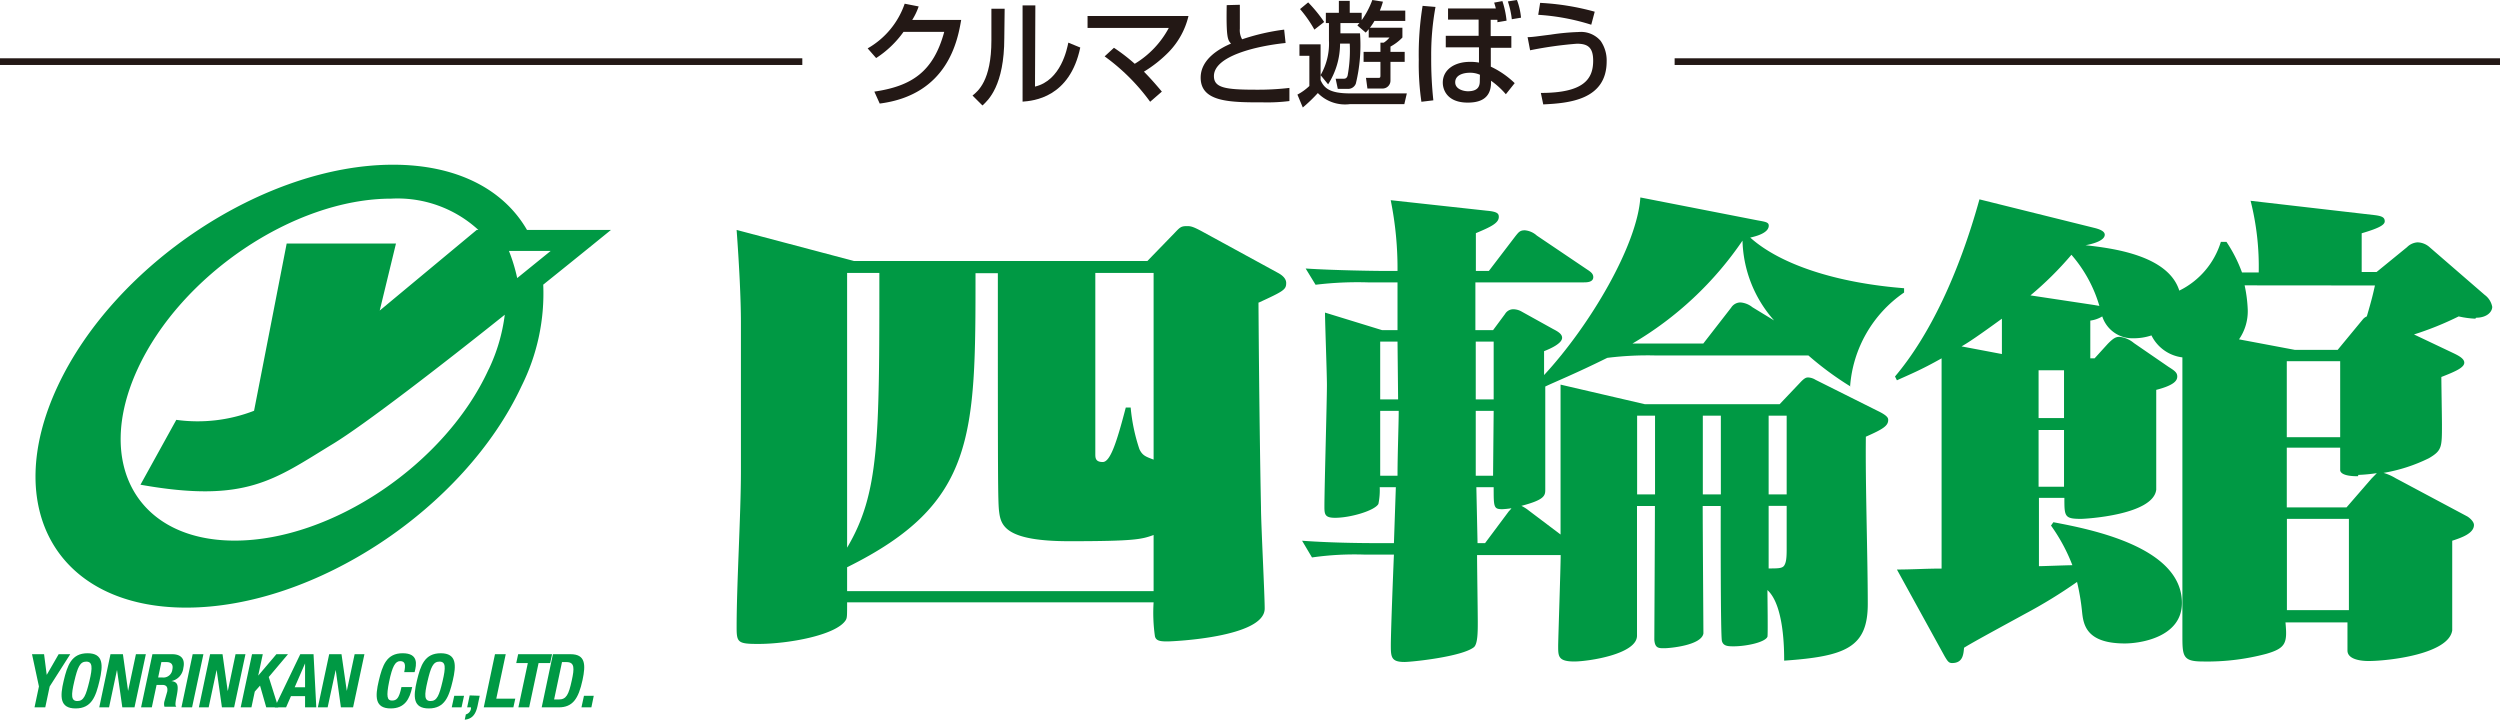 <svg id="レイヤー_1" data-name="レイヤー 1" xmlns="http://www.w3.org/2000/svg" viewBox="0 0 209.3 60.25"><defs><style>.cls-1{fill:none;stroke:#231815;stroke-miterlimit:2;stroke-width:0.56px;}.cls-2{fill:#231815;}.cls-3{fill:#094;}</style></defs><title>アートボード 1</title><line class="cls-1" x1="140.2" y1="5.16" x2="209.3" y2="5.16"/><line class="cls-1" y1="5.16" x2="67.17" y2="5.16"/><path class="cls-2" d="M80.47,1.67c-.28,1.6-1.06,6.26-6.82,7l-.45-1c3.11-.46,4.94-1.64,5.85-5H75.64a8.4,8.4,0,0,1-2.29,2.19l-.71-.81A6.86,6.86,0,0,0,75.74.31l1.17.23a5.33,5.33,0,0,1-.54,1.13Z"/><path class="cls-2" d="M84.08,3.17c0,4-1.35,5.23-1.83,5.66L81.42,8C81.86,7.64,83,6.78,83,3.38V.73h1.11Zm2.57,4.08c2.19-.52,2.69-3.2,2.79-3.68l1,.41c-.88,4.2-3.92,4.46-4.83,4.53V.45h1.07Z"/><path class="cls-2" d="M96.29,8.52a17,17,0,0,0-3.81-3.8L93.26,4A15.71,15.71,0,0,1,95,5.34a7.77,7.77,0,0,0,2.85-3h-6.8v-1h8.45a6.46,6.46,0,0,1-1.64,3A10.63,10.63,0,0,1,95.77,6c.69.7,1.18,1.29,1.5,1.67Z"/><path class="cls-2" d="M103.8.4c0,.29,0,.86,0,2a1.53,1.53,0,0,0,.19.89,18.18,18.18,0,0,1,3.52-.81l.12,1.12c-2.44.25-6,1.09-6,2.77,0,1,1,1.14,3.57,1.14a22.57,22.57,0,0,0,2.75-.15v1.1a15,15,0,0,1-2.19.11c-2.73,0-5.24,0-5.24-2.07,0-1.61,1.7-2.49,2.54-2.85-.27-.3-.41-.46-.36-3.22Z"/><path class="cls-2" d="M108.79,3.71h1.77v3c.3.67.76,1.11,2.48,1.11h4.74l-.21.9H113a3.19,3.19,0,0,1-2.67-.93A13.17,13.17,0,0,1,109.07,9l-.45-1.08a4.52,4.52,0,0,0,1-.72V4.67h-.83ZM109.52.2a12,12,0,0,1,1.34,1.64l-.82.64a10.25,10.25,0,0,0-1.2-1.72ZM114,1.69A7,7,0,0,0,114.89,0l.89.14a6.22,6.22,0,0,1-.26.75h2.13v.86h-2.58a4.18,4.18,0,0,1-.38.57h2.72v.82a4,4,0,0,1-1,.76v.44h1.19v.84h-1.19V6.74a.66.66,0,0,1-.71.67h-1.22l-.12-.89,1,0c.17,0,.21,0,.21-.21V5.18h-1.41V4.34h1.41V3.57h.28a2,2,0,0,0,.48-.43h-1.74v-.7c-.12.15-.14.17-.25.29l-.7-.6a1.44,1.44,0,0,1,.18-.2h-1.6v.86h1.64A13.59,13.59,0,0,1,113.51,7a.69.69,0,0,1-.7.44H112l-.18-.85h.68c.18,0,.26-.08.32-.25A11.57,11.57,0,0,0,113,3.65h-.81a6.34,6.34,0,0,1-1,3.41l-.63-.77a5.29,5.29,0,0,0,.7-2.9V1.93H111V1.07h1.09v-1H113v1h1Z"/><path class="cls-2" d="M120.18.58a22.07,22.07,0,0,0-.36,4.17A32.17,32.17,0,0,0,120,8.4l-1,.12A21.76,21.76,0,0,1,118.78,5,25.38,25.38,0,0,1,119.1.49Zm5.6-.49a7.61,7.61,0,0,1,.35,1.64l-.77.13a.87.87,0,0,0,0-.2h-.56l0,1.36h1.73V4h-1.72l0,1.58a7.4,7.4,0,0,1,2,1.38l-.74.93a6.79,6.79,0,0,0-1.24-1.13V6.9c0,1.47-1.1,1.69-1.95,1.69-1.77,0-2.09-1.13-2.09-1.67,0-1.1,1-1.74,2.26-1.74a3.84,3.84,0,0,1,.77.06l0-1.28h-2.78V3h2.75l0-1.36h-2.56V.71h4a4.84,4.84,0,0,0-.14-.49ZM123.9,6.26a2,2,0,0,0-.84-.17c-.55,0-1.23.19-1.23.8s.76.75,1.06.75c1,0,1-.59,1-.93Zm2.67-4.65a7.55,7.55,0,0,0-.33-1.49L127,0a5.63,5.63,0,0,1,.34,1.48Z"/><path class="cls-2" d="M129,7.78c3.59,0,4.38-1.16,4.38-2.7,0-1.12-.46-1.42-1.36-1.42a32.05,32.05,0,0,0-3.92.55l-.21-1.1c.37,0,.73-.06,1.93-.21a19.05,19.05,0,0,1,2.35-.22,2.16,2.16,0,0,1,1.84.75,2.88,2.88,0,0,1,.5,1.7c0,3.24-3.17,3.51-5.31,3.61Zm4.22-5.71a18.49,18.49,0,0,0-4.44-.83l.16-1a21.05,21.05,0,0,1,4.57.74Z"/><path class="cls-3" d="M105.36,25.33c0,.08.06,9.67.21,17.14,0,1.36.31,7.28.31,8.48,0,2.43-7.79,2.75-8.1,2.75-.52,0-1,0-1.09-.44a13.81,13.81,0,0,1-.11-2.83H70.92c0,1.16,0,1.28-.11,1.48-.78,1.27-4.83,2-7.32,2-1.72,0-1.82-.12-1.82-1.4,0-3.63.36-9.47.36-13.07V27c0-2-.15-4.87-.36-7.75l9.82,2.6H96.06l2.29-2.36c.42-.44.52-.56,1-.56.31,0,.47,0,1.35.48L107,22.85c.37.2.68.48.68.84,0,.56-.21.68-2.29,1.64M96.58,44.79c-1,.36-1.55.52-7.06.52-5.3,0-5.72-1.28-5.87-2.44-.11-.84-.11-2.56-.11-20H81.67c0,13.67,0,19.3-10.75,24.62v2H96.58ZM70.92,22.85v23c2.7-4.56,2.7-9,2.7-23Zm25.66,0H91.7V38c0,.32,0,.68.62.68s1.15-1.56,1.93-4.56h.41a15.2,15.2,0,0,0,.73,3.48c.26.56.57.64,1.19.88Z"/><path class="cls-3" d="M154.93,32.36a26.37,26.37,0,0,1-3.53-2.6H138.62a27.27,27.27,0,0,0-4.06.2c-2.75,1.36-4.36,2-5.19,2.4,0,1.36,0,7.36,0,8.59,0,.52,0,.88-2,1.4a3.25,3.25,0,0,1,.63.4l2.65,2V32.2l7.06,1.64h11.28l1.71-1.8c.37-.4.52-.44.68-.44a1.3,1.3,0,0,1,.62.2l5.2,2.6c.83.4.88.6.88.76,0,.48-.41.76-1.87,1.4-.05,3.91.16,10.11.16,14,0,3.63-1.82,4.39-7,4.75,0-.88,0-4.63-1.4-5.91,0,.56.05,3.75,0,3.91-.21.48-1.82.8-2.81.8-.46,0-.88,0-1-.44s-.1-9.79-.1-11.31h-1.51c0,1.68.06,10.47.06,10.67-.16,1-2.81,1.24-3.28,1.24s-.78,0-.83-.72c0-.08.05-9.43.05-11.19h-1.5V53.22c0,1.56-4.11,2.16-5.25,2.16-1.35,0-1.35-.44-1.35-1.28,0-.6.21-6.63.21-7.63h-7c0,.88.06,4.8.06,5.6s0,1.83-.32,2.11c-1,.8-5.19,1.24-5.82,1.24-1.09,0-1.14-.4-1.14-1.36,0-1.2.21-6.51.26-7.63h-2.49a25,25,0,0,0-4.37.24l-.83-1.4c2.7.2,5.72.2,6.13.2h1.56l.16-4.68h-1.35a5.73,5.73,0,0,1-.11,1.4c-.31.56-2.33,1.16-3.63,1.16-.84,0-.89-.28-.89-.92,0-1.64.21-8.75.21-10.19,0-1-.16-5.2-.16-6.07l4.78,1.47H117v-4h-2.49a29,29,0,0,0-4.37.2l-.83-1.36c2.44.16,5.93.2,6.13.2H117a28.75,28.75,0,0,0-.57-5.92l8.05.88c.88.08,1,.24,1,.52,0,.52-.68.84-1.92,1.36v3.16h1.09l2.23-2.92c.26-.32.37-.48.78-.48a1.72,1.72,0,0,1,1,.44l4.21,2.84c.31.2.52.36.52.64,0,.44-.57.44-.78.44h-9.09v4H125L126,26.29a.81.81,0,0,1,.68-.4,1.44,1.44,0,0,1,.72.2l2.65,1.47c.47.24.73.44.73.72,0,.48-1,.92-1.51,1.12v2c3.85-4.16,7.8-10.87,8.06-14.87l9.82,1.92c.67.12.93.16.93.44,0,.6-1,.88-1.55,1,2.54,2.28,7.27,3.8,12.88,4.24v.36a10.45,10.45,0,0,0-4.52,7.87M117,28.6h-1.45v4.84h1.5Zm-1.45,5.8v5.43H117c0-1.79.1-4.31.1-5.43Zm9.5-5.8h-1.5v4.84h1.5Zm0,5.8h-1.5c0,1.36,0,1.76,0,5.43h1.45Zm.73,8.23c-.73,0-.73-.16-.73-1.84H123.6l.1,4.68h.63l2-2.68a1.44,1.44,0,0,0,.21-.24,6.86,6.86,0,0,1-.78.08m20.16-22.54a28.69,28.69,0,0,1-9.25,8.67l2.86,0h3.07l2.33-3a.93.93,0,0,1,.78-.44,1.82,1.82,0,0,1,1,.4l1.82,1.11a10.44,10.44,0,0,1-2.65-6.79M138.56,34.8h-1.5v6.59h1.5Zm5.51,0h-1.51v6.59h1.51Zm5.51,0h-1.51v6.59h1.51Zm0,7.55h-1.51v5.24c.78,0,1.14,0,1.3-.24s.21-.6.21-1.36Z"/><path class="cls-3" d="M207.24,26.68a7.56,7.56,0,0,1-1.4-.19A26.21,26.21,0,0,1,202.1,28l3.12,1.48c.41.2,1.09.48,1.09.88s-.68.72-1.92,1.2c0,.6.05,3.36.05,4,0,1.88,0,2.16-1.09,2.8a13.75,13.75,0,0,1-3.8,1.23,4.23,4.23,0,0,1,1,.44l6,3.2c.21.12.57.44.57.72,0,.72-1.09,1.08-1.82,1.32,0,1.2,0,7.15,0,7.51-.31,2-5.4,2.56-7,2.56-.73,0-1.77-.16-1.77-.88,0-.32,0-2,0-2.35h-5.19c.16,1.71.05,2.15-1.61,2.63a19.25,19.25,0,0,1-5.3.64c-1.72,0-1.72-.44-1.72-2.28V29.92a3.34,3.34,0,0,1-2.59-1.84,4.65,4.65,0,0,1-1.51.24A2.65,2.65,0,0,1,176,26.49a2.53,2.53,0,0,1-1,.35V30h.36l1.09-1.2c.47-.48.68-.6,1-.6a2.26,2.26,0,0,1,1.2.52l2.91,2c.51.32.72.48.72.8s-.21.72-1.76,1.12V41c-.26,2.12-5.93,2.44-6.29,2.44-1.4,0-1.4-.2-1.4-1.76h-2.13v5.72c.36,0,2.33-.08,2.8-.08A14.77,14.77,0,0,0,171.71,44l.2-.28c3.17.6,10.76,2.08,10.76,6.76,0,2.87-3.48,3.39-4.78,3.39-3.33,0-3.48-1.67-3.59-2.75a18.84,18.84,0,0,0-.41-2.4,41.53,41.53,0,0,1-4.37,2.68c-1.14.63-4.41,2.39-5.09,2.83-.05.56-.1,1.28-1,1.28-.26,0-.36-.12-.62-.56l-4-7.27c1.24,0,2.49-.08,3.74-.08V30c-1.77,1-2.7,1.36-3.74,1.84l-.16-.32c2.91-3.44,5.35-8.63,7.07-14.83l9.66,2.4c.31.08.83.24.83.56,0,.48-.93.76-1.61.88,2.13.24,6.91.8,7.85,3.8a6.74,6.74,0,0,0,3.48-4.08h.47a12,12,0,0,1,1.3,2.56h1.4a22.48,22.48,0,0,0-.68-6l10.39,1.2c.63.08.84.2.84.52s-.57.6-1.93,1v3.24h1.25l2.55-2.08a1.35,1.35,0,0,1,.88-.4,1.57,1.57,0,0,1,1,.4l4.62,4a1.6,1.6,0,0,1,.63,1c0,.4-.42.91-1.36.91m-39.69.08c-1.87,1.36-2.81,2-3.38,2.32l3.38.64Zm5.82-5.35a28.06,28.06,0,0,1-3.43,3.4l5.3.8.47.08a11.41,11.41,0,0,0-2.34-4.28M172.8,31h-2.13v4h2.13Zm0,5h-2.13v4.75h2.13Zm15.12-12.11a11.82,11.82,0,0,1,.26,2,4.13,4.13,0,0,1-.73,2.52l4.67.88h3.59l2.08-2.52a.88.88,0,0,1,.36-.28c.42-1.43.52-1.87.68-2.59Zm8,6.35h-4.47v6.36h4.47Zm1.5,9.63c-.31,0-1.4,0-1.5-.48V37.48h-4.47v5h5l2.08-2.4.46-.47a13.24,13.24,0,0,1-1.56.15m-.78,3.68h-5.19v7.64h5.19Z"/><path class="cls-3" d="M51.12,19.25h-7c-1.94-3.37-5.83-5.46-11.21-5.46-10.72,0-23.29,8.3-28.08,18.54s0,18.54,10.76,18.54,23.29-8.3,28.07-18.54a17.35,17.35,0,0,0,1.82-8.5c3.28-2.63,5.67-4.58,5.67-4.58M40.9,30.94c-3.62,7.91-13.13,14.32-21.25,14.32S7.88,38.85,11.5,30.94,24.64,16.63,32.76,16.63a10,10,0,0,1,7.29,2.62h-.14L31.79,26l1.36-5.61H24l-2.73,14a13.06,13.06,0,0,1-6.51.76l-3,5.43c8.86,1.58,11.2-.43,16.12-3.42,2.6-1.58,9-6.51,14.38-10.81a14.92,14.92,0,0,1-1.33,4.54m2.37-7.61a14.51,14.51,0,0,0-.69-2.27h3.49Z"/><polygon class="cls-3" points="3.69 54.77 3.91 56.49 3.92 56.49 4.91 54.77 5.88 54.77 4.16 57.47 3.79 59.22 2.89 59.22 3.26 57.47 2.68 54.77 3.69 54.77"/><path class="cls-3" d="M7.33,54.69c1.34,0,1.31,1,1,2.31s-.66,2.31-2,2.31-1.31-1-1-2.31.66-2.31,2-2.31m-.85,4c.53,0,.71-.46,1-1.65s.26-1.65-.26-1.65-.72.46-1,1.65-.27,1.65.26,1.65"/><polygon class="cls-3" points="10.29 54.77 10.72 57.82 10.73 57.82 11.38 54.77 12.21 54.77 11.26 59.22 10.24 59.22 9.8 56.11 9.79 56.11 9.13 59.22 8.31 59.22 9.25 54.77 10.29 54.77"/><path class="cls-3" d="M12.76,54.77h1.65c.74,0,1.11.39.94,1.15a1.26,1.26,0,0,1-1,1.1h0c.59.08.61.42.42,1.36-.09.46-.12.71,0,.79v0h-1a.82.82,0,0,1,0-.47L14,57.9c.06-.35-.05-.56-.41-.56h-.48l-.4,1.88h-.9Zm.48,1.95h.37a.75.75,0,0,0,.82-.67c.09-.41-.09-.62-.49-.62h-.43Z"/><polygon class="cls-3" points="15.19 59.22 16.13 54.77 17.03 54.77 16.08 59.22 15.19 59.22"/><polygon class="cls-3" points="18.63 54.77 19.06 57.82 19.08 57.82 19.72 54.77 20.55 54.77 19.6 59.22 18.58 59.22 18.14 56.11 18.13 56.11 17.47 59.22 16.65 59.22 17.59 54.77 18.63 54.77"/><polygon class="cls-3" points="22 54.77 21.62 56.55 21.63 56.55 23.14 54.77 24.11 54.77 22.5 56.68 23.3 59.22 22.29 59.22 21.77 57.4 21.33 57.9 21.05 59.22 20.15 59.22 21.1 54.77 22 54.77"/><path class="cls-3" d="M25.14,54.77h1.11l.23,4.45h-.94v-.94H24.36l-.41.94H23Zm-.47,2.77h.87v-2h0Z"/><polygon class="cls-3" points="28.59 54.77 29.03 57.82 29.04 57.82 29.69 54.77 30.51 54.77 29.56 59.22 28.54 59.22 28.11 56.11 28.1 56.11 27.43 59.22 26.61 59.22 27.56 54.77 28.59 54.77"/><path class="cls-3" d="M33.84,56.27c.14-.64.07-.92-.34-.92s-.66.45-.92,1.71-.16,1.59.23,1.59.6-.17.8-1.13h.9c-.21,1-.62,1.79-1.8,1.79-1.34,0-1.31-1-1-2.31s.66-2.31,2-2.31,1.17.94,1,1.58Z"/><path class="cls-3" d="M36.9,54.69c1.34,0,1.31,1,1,2.31s-.66,2.31-2,2.31-1.31-1-1-2.31.66-2.31,2-2.31m-.85,4c.53,0,.72-.46,1-1.65s.27-1.65-.26-1.65-.72.46-1,1.65-.27,1.65.26,1.65"/><polygon class="cls-3" points="38.85 58.25 38.64 59.22 37.82 59.22 38.03 58.25 38.85 58.25"/><path class="cls-3" d="M40.16,58.25l-.17.81c-.14.66-.4,1.13-1.08,1.19l.09-.44a.58.58,0,0,0,.43-.49l0-.1h-.32l.21-1Z"/><polygon class="cls-3" points="40.5 59.22 41.44 54.77 42.34 54.77 41.55 58.49 43.14 58.49 42.98 59.22 40.5 59.22"/><polygon class="cls-3" points="46.22 54.77 46.06 55.51 45.09 55.51 44.3 59.22 43.4 59.22 44.19 55.51 43.22 55.51 43.38 54.77 46.22 54.77"/><path class="cls-3" d="M46.29,54.77h1.48c1.24,0,1.28.86,1,2.16-.34,1.58-.83,2.29-2,2.29H45.35Zm.1,3.79h.39c.63,0,.83-.39,1.09-1.6.22-1,.25-1.53-.44-1.53h-.38Z"/><polygon class="cls-3" points="49.71 58.25 49.51 59.22 48.68 59.22 48.89 58.25 49.71 58.25"/></svg>